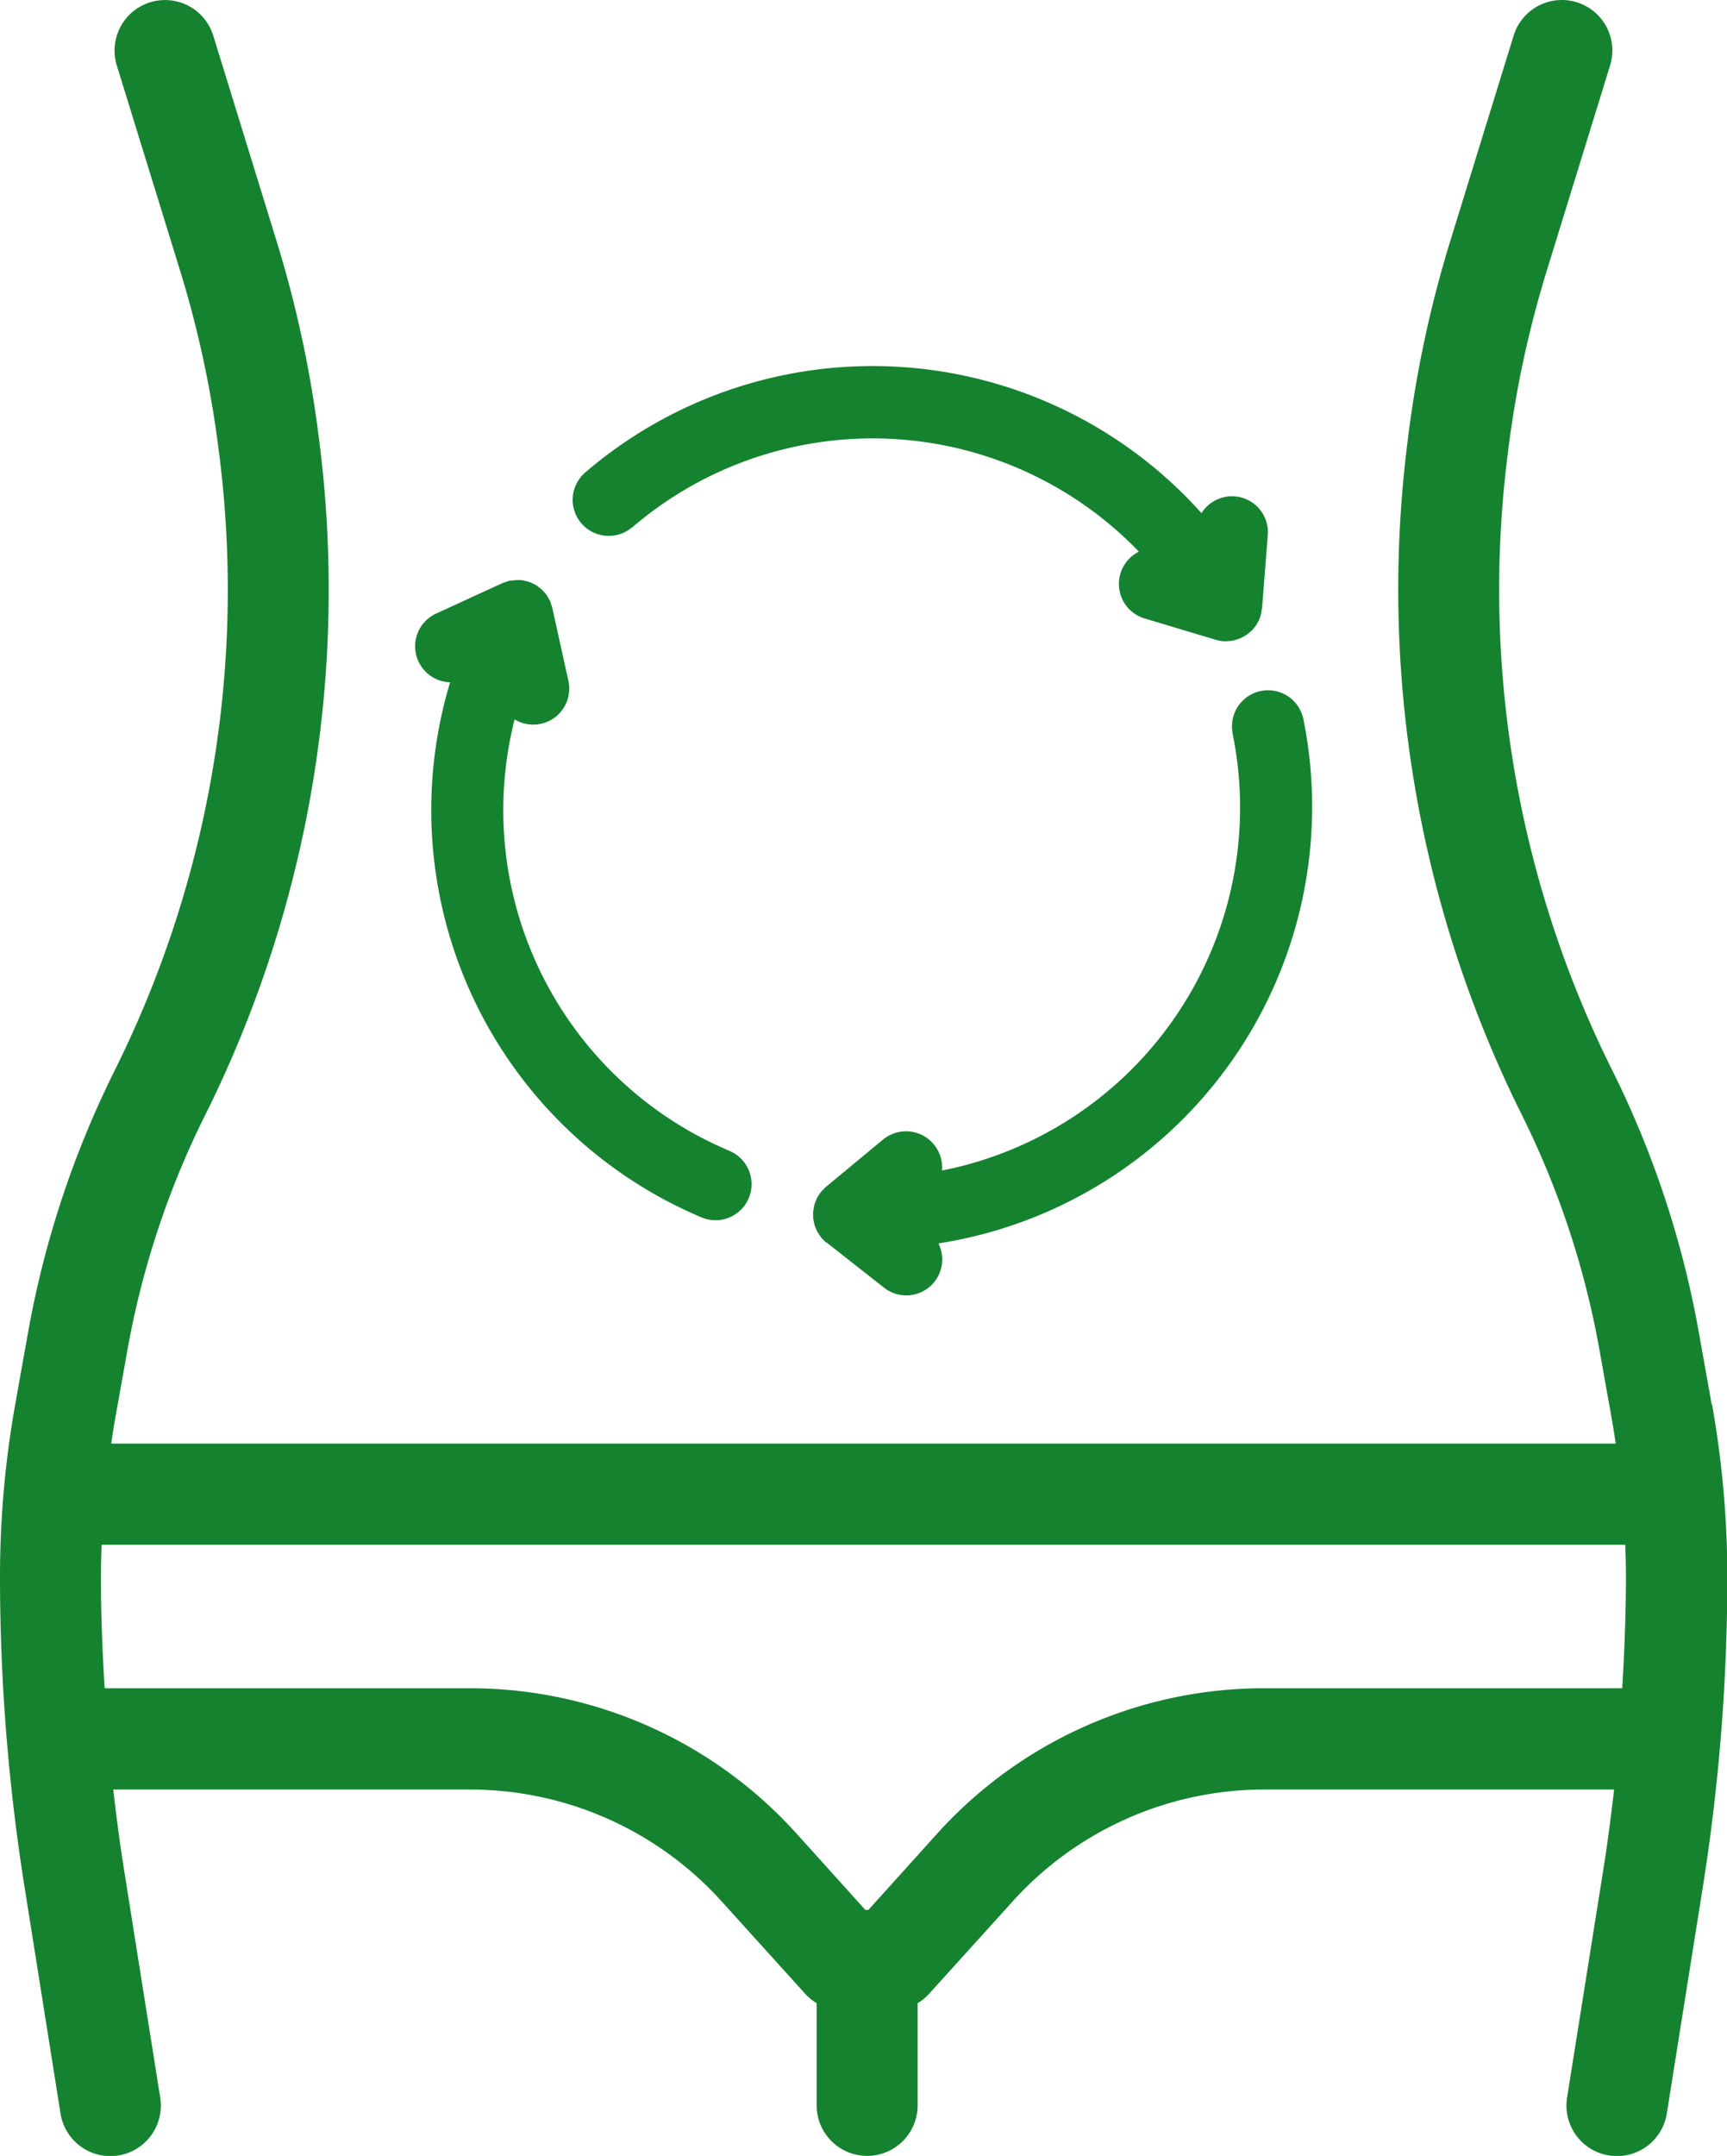 <svg id="digestão" xmlns="http://www.w3.org/2000/svg" xmlns:xlink="http://www.w3.org/1999/xlink" width="35.322" height="44.066" viewBox="0 0 35.322 44.066">
  <defs>
    <clipPath id="clip-path">
      <rect id="Retângulo_1063" data-name="Retângulo 1063" width="35.322" height="44.066" fill="#15822f"/>
    </clipPath>
  </defs>
  <g id="Grupo_2866" data-name="Grupo 2866" clip-path="url(#clip-path)">
    <path id="Caminho_84854" data-name="Caminho 84854" d="M35.009,28.707l-.262-1.467a19.824,19.824,0,0,0-1.74-5.3l-.062-.124A22.016,22.016,0,0,1,30.835,9.3l.013-.108a21.49,21.49,0,0,1,.783-3.643l1.3-4.212A1.032,1.032,0,1,0,30.958.728l-1.3,4.212a23.5,23.5,0,0,0-.859,4l-.013.108A24.074,24.074,0,0,0,31.1,22.735l.061.124A17.763,17.763,0,0,1,32.715,27.6l.262,1.467c.026.146.046.293.069.44H2.275c.022-.147.042-.294.068-.44L2.605,27.6a17.751,17.751,0,0,1,1.557-4.74l.064-.128A24.07,24.07,0,0,0,6.534,9.045l-.014-.109a23.506,23.506,0,0,0-.859-3.994L4.362.729a1.032,1.032,0,1,0-1.973.609l1.3,4.212a21.462,21.462,0,0,1,.783,3.643l.014.109a22.013,22.013,0,0,1-2.112,12.52l-.061.124A19.833,19.833,0,0,0,.573,27.24L.311,28.707A20.081,20.081,0,0,0,0,32.222a40.481,40.481,0,0,0,.5,6.334L1.238,43.2a1.032,1.032,0,0,0,1.018.87,1.051,1.051,0,0,0,.163-.013,1.033,1.033,0,0,0,.858-1.182l-.737-4.639c-.088-.55-.16-1.1-.223-1.659h7.3a6.939,6.939,0,0,1,5.142,2.286l1.719,1.9a1.03,1.03,0,0,0,.225.181v2.089a1.032,1.032,0,0,0,2.065,0V40.944a1.041,1.041,0,0,0,.225-.181l1.719-1.9a6.937,6.937,0,0,1,5.142-2.286h7.159c-.064.555-.136,1.109-.224,1.659l-.738,4.639a1.033,1.033,0,0,0,.858,1.182,1.067,1.067,0,0,0,.163.013,1.033,1.033,0,0,0,1.019-.87l.738-4.639a40.49,40.49,0,0,0,.5-6.333,20.144,20.144,0,0,0-.312-3.517Zm-9.163,5.8a9.006,9.006,0,0,0-6.675,2.968L17.76,39.039H17.7l-1.411-1.564A9,9,0,0,0,9.61,34.507H2.14c-.046-.762-.076-1.524-.076-2.285,0-.216.007-.432.014-.648H33.241c.008.216.014.432.014.648,0,.76-.03,1.523-.076,2.285Z" transform="translate(0 0)" fill="#15822f"/>
    <path id="Caminho_84855" data-name="Caminho 84855" d="M205.843,168.54a7.56,7.56,0,0,1-5.948,8.912.738.738,0,0,0-1.2-.637l-1.174.972,0,0c-.019.016-.036.036-.054.054s-.036.035-.052.054l0,0c-.009.011-.015.024-.023.036a.763.763,0,0,0-.054.085c-.011.021-.017.042-.026.064a.676.676,0,0,0-.026.069.7.7,0,0,0-.014.075c0,.022-.009.043-.011.065s0,.047,0,.071,0,.047,0,.071a.617.617,0,0,0,.013.064.726.726,0,0,0,.016.075c.007.022.017.042.026.064s.017.046.029.068a.757.757,0,0,0,.047.071c.011.016.02.033.032.048l0,0a.747.747,0,0,0,.11.106l.006,0,0,0,1.164.915a.735.735,0,0,0,1.119-.9,9.034,9.034,0,0,0,7.464-10.715.737.737,0,1,0-1.446.293Z" transform="translate(-180.629 -153.527)" fill="#15822f"/>
    <path id="Caminho_84856" data-name="Caminho 84856" d="M101.347,142.676a9.034,9.034,0,0,0,5.135,10.937.737.737,0,1,0,.573-1.358c-.229-.1-.458-.207-.678-.327a7.554,7.554,0,0,1-3.712-8.491.736.736,0,0,0,1.1-.79l-.329-1.489v0a.717.717,0,0,0-.025-.077c-.007-.022-.013-.045-.022-.066v0c-.007-.016-.018-.029-.026-.045a.72.72,0,0,0-.046-.079.736.736,0,0,0-.053-.061c-.014-.015-.026-.032-.041-.045a.764.764,0,0,0-.073-.057c-.013-.01-.025-.021-.039-.03a.716.716,0,0,0-.081-.041c-.016-.007-.03-.016-.047-.022a.813.813,0,0,0-.082-.024c-.018,0-.036-.011-.055-.014a.708.708,0,0,0-.089-.007c-.018,0-.035,0-.054,0a.757.757,0,0,0-.1.012c-.013,0-.026,0-.039,0h0c-.024.006-.048.015-.072.024s-.049.014-.072.024h0l-1.358.623a.736.736,0,0,0,.3,1.406Z" transform="translate(-92.14 -128.733)" fill="#15822f"/>
    <path id="Caminho_84857" data-name="Caminho 84857" d="M140.2,92.123a7.757,7.757,0,0,1,.72-.547,7.561,7.561,0,0,1,9.643,1.043.736.736,0,0,0,.117,1.365l1.46.438h0a.742.742,0,0,0,.152.028l.057,0h0a.7.7,0,0,0,.13-.013c.015,0,.029-.007.043-.011a.729.729,0,0,0,.079-.023l.047-.02a.632.632,0,0,0,.068-.035c.015-.009.029-.017.043-.027a.741.741,0,0,0,.063-.048l.036-.03a.692.692,0,0,0,.059-.065c.009-.01.018-.02.026-.03a.728.728,0,0,0,.059-.1l.011-.02a.732.732,0,0,0,.042-.108s0,0,0-.006a.786.786,0,0,0,.018-.094c0-.017.008-.034.009-.051a.013.013,0,0,1,0,0l.117-1.489a.735.735,0,0,0-1.356-.448A9.028,9.028,0,0,0,139.239,91a.737.737,0,1,0,.96,1.119Z" transform="translate(-127.269 -81.343)" fill="#15822f"/>
  </g>
</svg>
